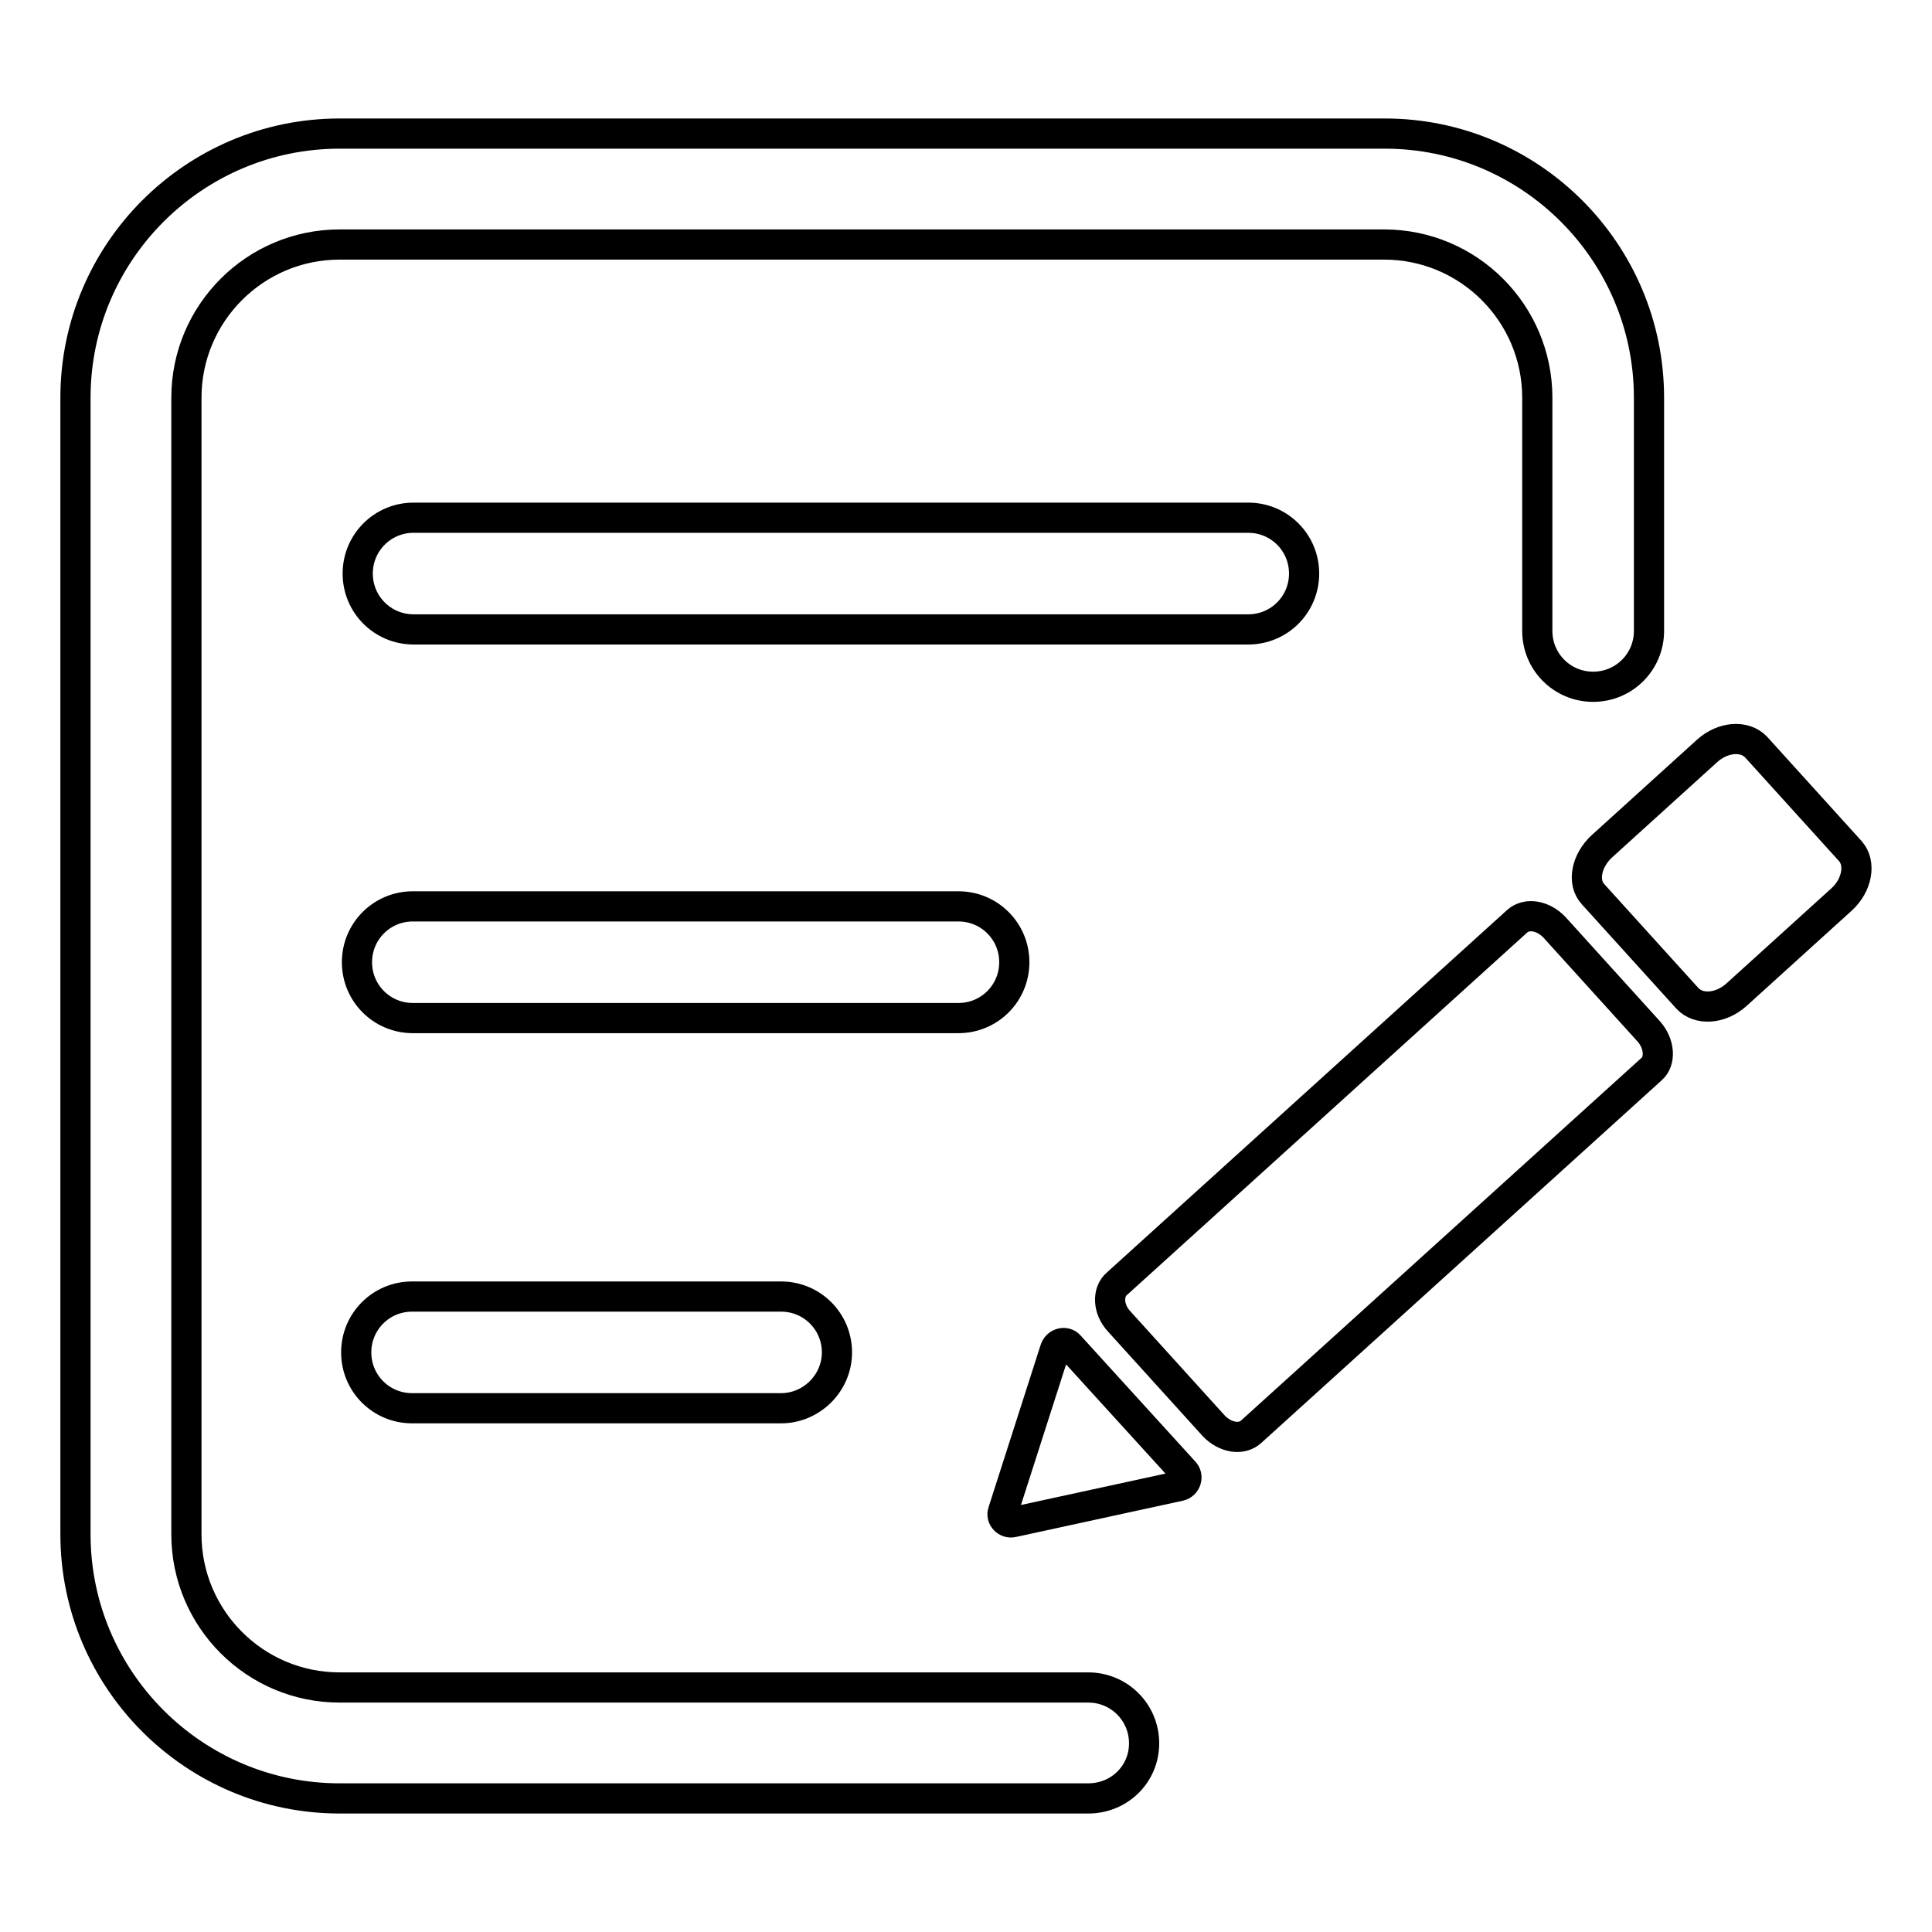<?xml version="1.0" encoding="utf-8"?>
<!-- Svg Vector Icons : http://www.onlinewebfonts.com/icon -->
<!DOCTYPE svg PUBLIC "-//W3C//DTD SVG 1.1//EN" "http://www.w3.org/Graphics/SVG/1.1/DTD/svg11.dtd">
<svg version="1.1" xmlns="http://www.w3.org/2000/svg" xmlns:xlink="http://www.w3.org/1999/xlink" x="0px" y="0px" viewBox="0 0 256 256" enable-background="new 0 0 256 256" xml:space="preserve">
<g> <path stroke-width="4" fill-opacity="0" stroke="#000000"  d="M144.2,238.3H45c-19.3,0-35-15.7-35-35V52.7c0-19.3,15.7-35,35-35h138.5c19.3,0,35,15.7,35,35v30.9 c0,4.1-3.3,7.4-7.4,7.4c-4.1,0-7.4-3.3-7.4-7.4V52.7c0-11.2-9.1-20.3-20.3-20.3H45c-11.2,0-20.3,9.1-20.3,20.3v150.6 c0,11.2,9.1,20.3,20.3,20.3h99.2c4.1,0,7.4,3.3,7.4,7.4C151.6,235.1,148.3,238.3,144.2,238.3z"/> <path stroke-width="4" fill-opacity="0" stroke="#000000"  d="M165.4,83.4H54.8c-4.1,0-7.4-3.3-7.4-7.4s3.3-7.4,7.4-7.4h110.6c4.1,0,7.4,3.3,7.4,7.4 S169.5,83.4,165.4,83.4z M127,134.9H54.7c-4.1,0-7.4-3.3-7.4-7.4s3.3-7.4,7.4-7.4H127c4.1,0,7.4,3.3,7.4,7.4S131.1,134.9,127,134.9 z M103.5,186.6H54.6c-4.1,0-7.4-3.3-7.4-7.4c0-4.1,3.3-7.4,7.4-7.4h48.9c4.1,0,7.4,3.3,7.4,7.4 C110.9,183.3,107.5,186.6,103.5,186.6z M141.7,178.3l15.2,16.7c0.6,0.6,0.3,1.7-0.6,1.9l-22.1,4.8c-0.8,0.2-1.6-0.6-1.3-1.4 l6.9-21.5C140.1,177.9,141.2,177.7,141.7,178.3L141.7,178.3z M218.8,141.7l-53,48c-1.3,1.2-3.5,0.8-5-0.8l-12.5-13.8 c-1.5-1.6-1.6-3.9-0.3-5l53-48c1.3-1.2,3.5-0.8,5,0.8l12.5,13.8C219.9,138.3,220.1,140.6,218.8,141.7L218.8,141.7z M244,119.2 l-13.9,12.6c-2.1,1.9-5,2.1-6.5,0.5l-12.5-13.8c-1.5-1.6-0.9-4.5,1.2-6.4l13.9-12.6c2.1-1.9,5-2.1,6.5-0.5l12.5,13.8 C246.6,114.4,246.1,117.3,244,119.2z"/></g>
</svg>